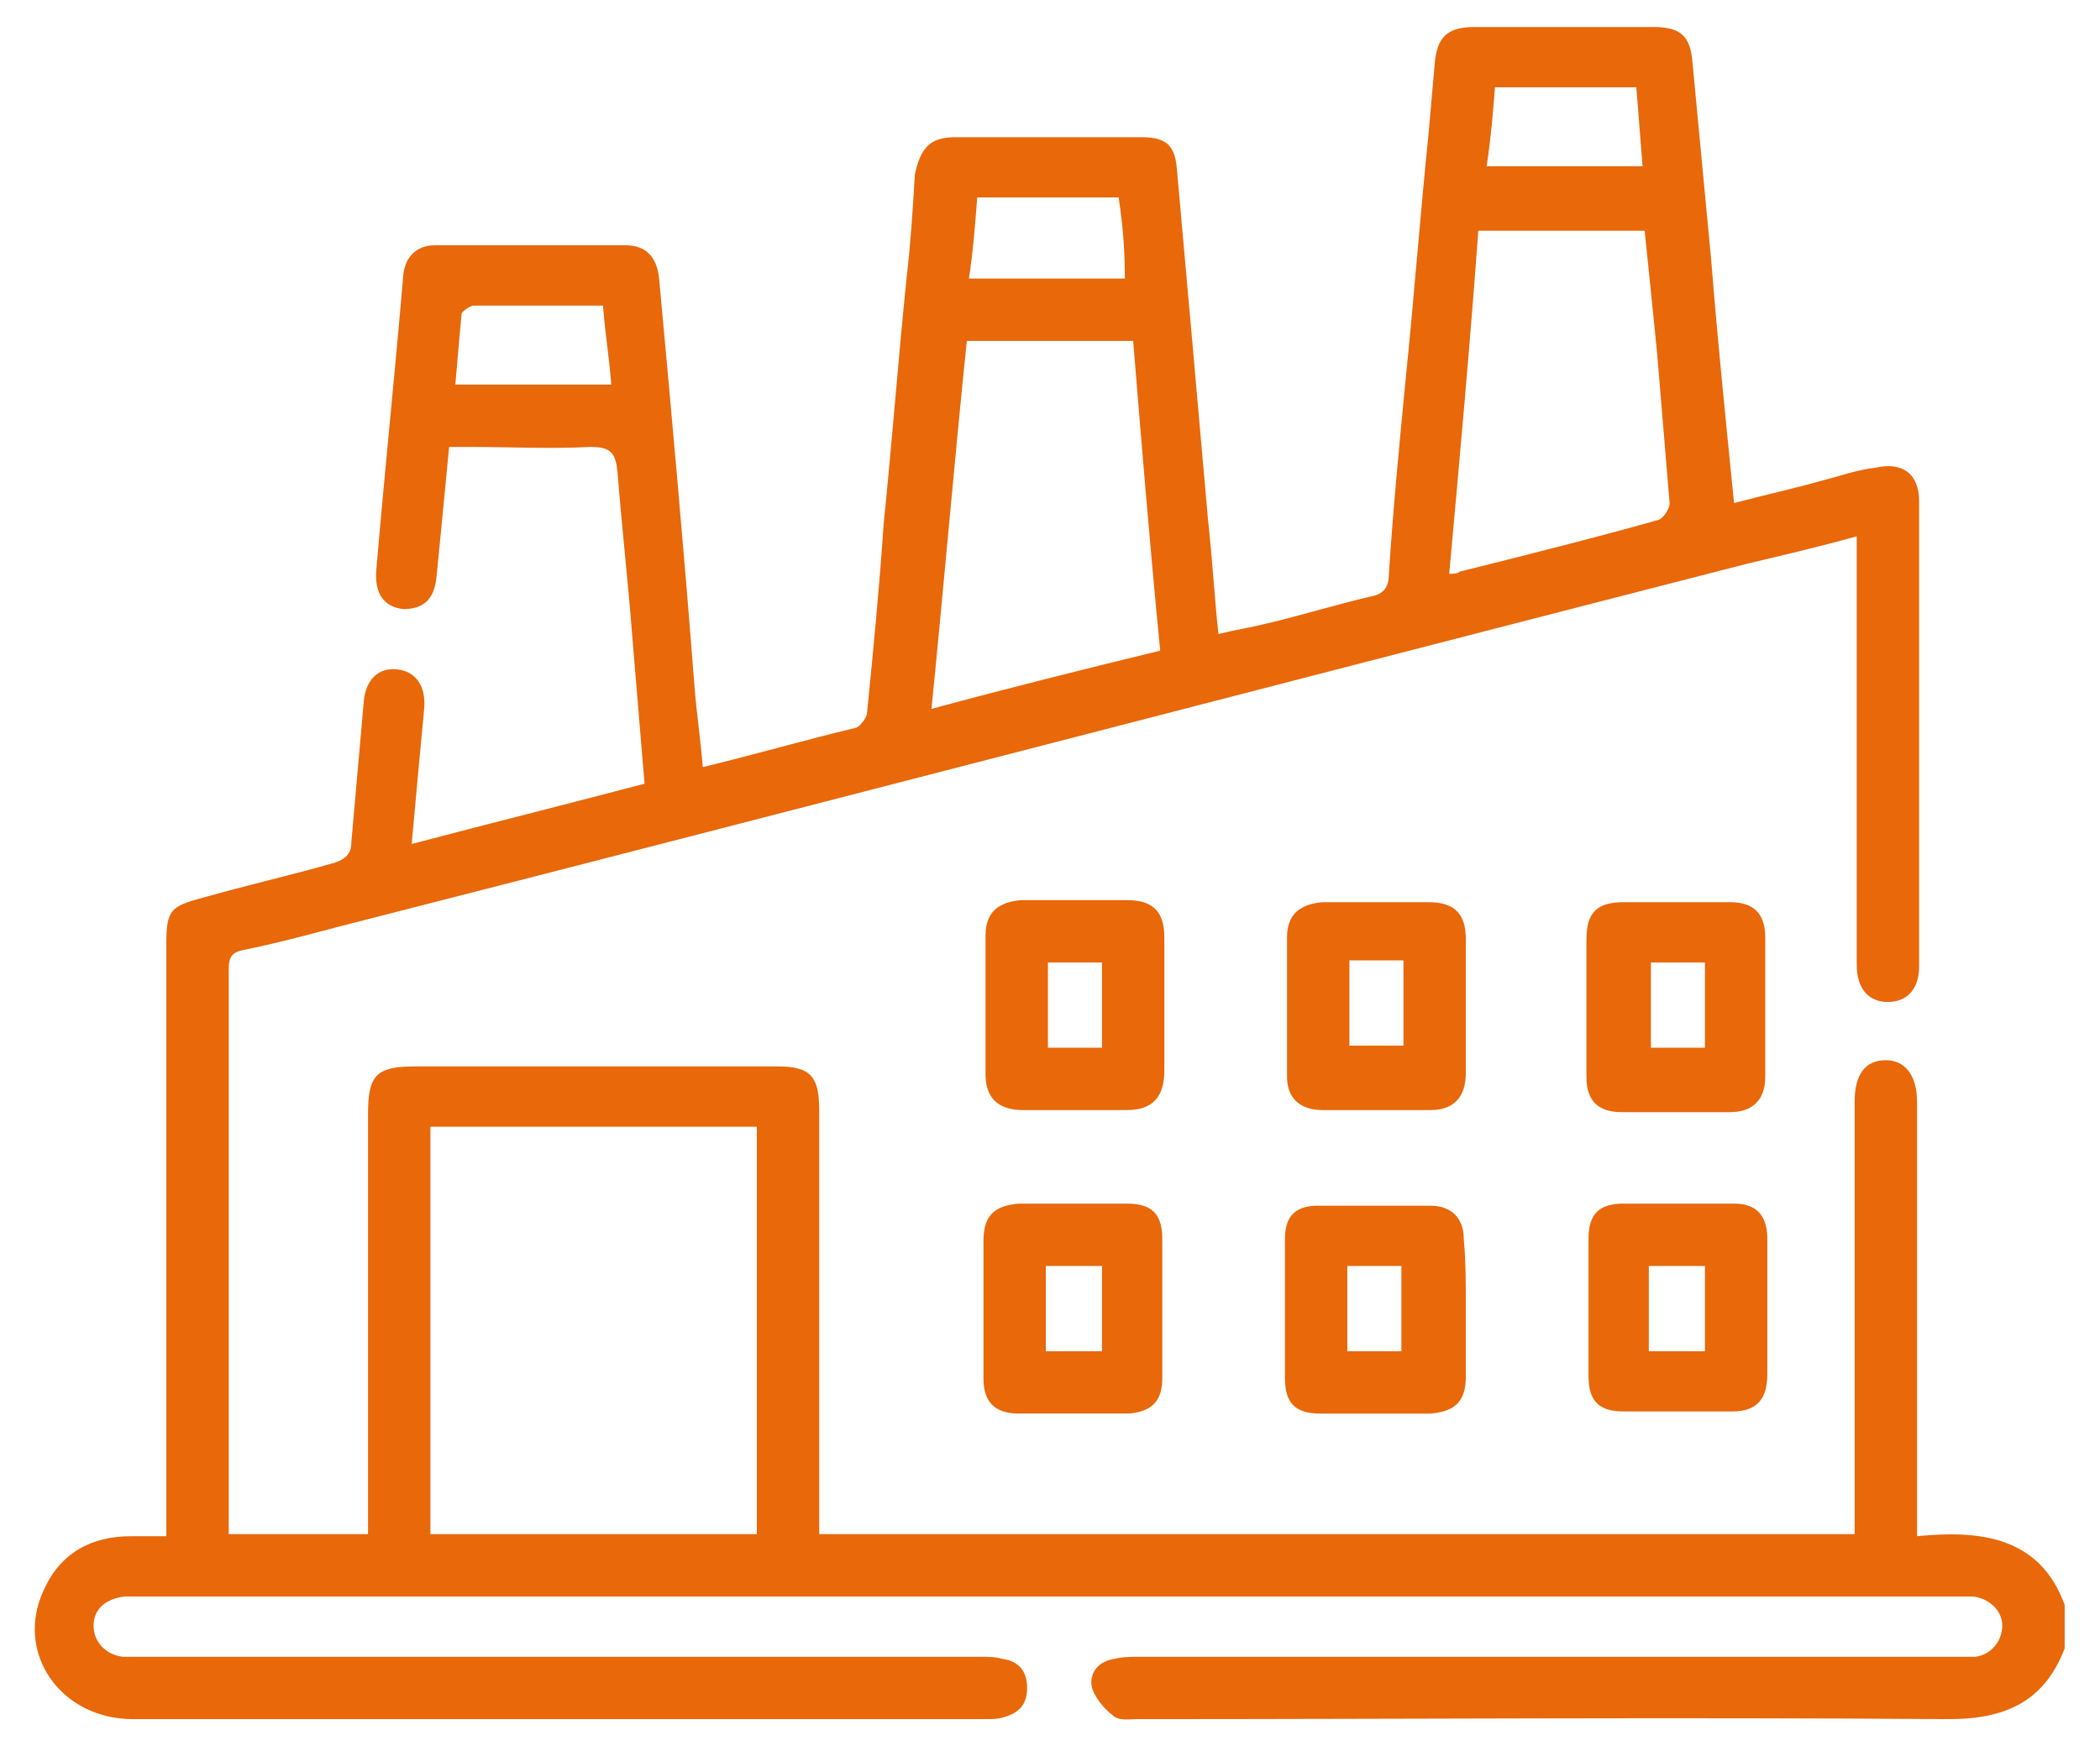 <?xml version="1.0" encoding="utf-8"?>
<!-- Generator: Adobe Illustrator 25.2.1, SVG Export Plug-In . SVG Version: 6.00 Build 0)  -->
<svg version="1.1" id="katman_1" xmlns="http://www.w3.org/2000/svg" xmlns:xlink="http://www.w3.org/1999/xlink" x="0px" y="0px"
	 viewBox="0 0 101 84" style="enable-background:new 0 0 101 84;" xml:space="preserve">
<style type="text/css">
	.st0{fill:#E8680A;}
</style>
<g>
	<path class="st0" d="M99.3,79.3c-1,2.6-2.9,3.4-5.6,3.4c-13-0.1-26,0-39,0c-0.4,0-0.9,0.1-1.2-0.2c-0.4-0.3-0.9-0.9-1-1.4
		c-0.1-0.7,0.4-1.2,1.1-1.3c0.4-0.1,0.8-0.1,1.2-0.1c13,0,26,0,39,0c0.4,0,0.8,0,1.2,0c0.8-0.1,1.3-0.8,1.3-1.5
		c0-0.7-0.6-1.3-1.4-1.4c-0.3,0-0.5,0-0.8,0c-29.1,0-58.3,0-87.4,0c-0.2,0-0.4,0-0.7,0c-0.9,0.1-1.5,0.6-1.5,1.4
		c0,0.8,0.6,1.4,1.4,1.5c0.4,0,0.8,0,1.1,0c13.4,0,26.7,0,40.1,0c0.4,0,0.8,0,1.1,0.1c0.8,0.1,1.2,0.6,1.2,1.4
		c0,0.8-0.4,1.2-1.1,1.4c-0.3,0.1-0.6,0.1-0.8,0.1c-13.7,0-27.4,0-41.1,0c-3.5,0-5.7-3.2-4.3-6.2c0.8-1.8,2.3-2.6,4.2-2.6
		c0.5,0,1.1,0,1.7,0c0-0.5,0-0.8,0-1.2c0-9.1,0-18.2,0-27.3c0-1.6,0.2-1.8,1.7-2.2c2.1-0.6,4.3-1.1,6.4-1.7c0.6-0.2,0.8-0.5,0.8-1
		c0.2-2.3,0.4-4.5,0.6-6.8c0.1-1,0.7-1.6,1.6-1.5c0.9,0.1,1.4,0.8,1.3,1.9c-0.2,2.1-0.4,4.3-0.6,6.5c3.8-1,7.4-1.9,11.2-2.9
		c-0.2-2.4-0.4-4.8-0.6-7.2c-0.2-2.6-0.5-5.2-0.7-7.8c-0.1-0.9-0.3-1.2-1.3-1.2c-1.9,0.1-3.9,0-5.8,0c-0.3,0-0.7,0-1,0
		c-0.2,2.1-0.4,4.2-0.6,6.2c-0.1,1.2-0.7,1.6-1.6,1.6c-0.9-0.1-1.4-0.7-1.3-1.9c0.4-4.7,0.9-9.5,1.3-14.2c0.1-0.9,0.7-1.4,1.5-1.4
		c3.1,0,6.2,0,9.2,0c1,0,1.5,0.6,1.6,1.6c0.6,6.5,1.2,13.1,1.7,19.6c0.1,1.3,0.3,2.6,0.4,3.9c2.5-0.6,4.9-1.3,7.4-1.9
		c0.2-0.1,0.5-0.5,0.5-0.7c0.3-3,0.6-6.1,0.8-9.1c0.4-3.9,0.7-7.9,1.1-11.8c0.2-1.7,0.3-3.3,0.4-5C44.3,7,44.8,6.6,46,6.6
		c3,0,5.9,0,8.9,0c1.2,0,1.6,0.4,1.7,1.5c0.5,5.6,1,11.2,1.5,16.9c0.2,1.8,0.3,3.6,0.5,5.5c0.8-0.2,1.5-0.3,2.3-0.5
		c1.7-0.4,3.3-0.9,5-1.3c0.6-0.1,0.9-0.4,0.9-1.1c0.2-3.1,0.5-6.2,0.8-9.3c0.4-3.9,0.7-7.9,1.1-11.8c0.1-1.1,0.2-2.3,0.3-3.4
		c0.1-1.3,0.6-1.8,1.9-1.8c2.9,0,5.7,0,8.6,0c1.3,0,1.8,0.4,1.9,1.7c0.3,3.2,0.6,6.3,0.9,9.5c0.3,3.8,0.7,7.7,1.1,11.7
		c1.5-0.4,2.9-0.7,4.3-1.1c0.8-0.2,1.6-0.5,2.5-0.6c1.3-0.3,2.1,0.3,2.1,1.6c0,7.5,0,14.9,0,22.4c0,1.1-0.6,1.7-1.5,1.7
		c-0.9,0-1.5-0.6-1.5-1.8c0-6.4,0-12.9,0-19.3c0-0.4,0-0.8,0-1.3c-1.8,0.5-3.5,0.9-5.2,1.3c-22.6,5.8-45.2,11.7-67.9,17.5
		c-1.5,0.4-3,0.8-4.5,1.1c-0.5,0.1-0.7,0.3-0.7,0.9c0,8.9,0,17.9,0,26.8c0,0.1,0,0.2,0,0.4c2.2,0,4.4,0,6.7,0c0-0.4,0-0.8,0-1.2
		c0-6.3,0-12.7,0-19c0-1.9,0.4-2.3,2.3-2.3c5.8,0,11.6,0,17.4,0c1.6,0,2,0.5,2,2.1c0,6.4,0,12.8,0,19.2c0,0.4,0,0.7,0,1.2
		c16.6,0,33.1,0,49.8,0c0-0.4,0-0.7,0-1.1c0-6.3,0-12.7,0-19c0-0.2,0-0.4,0-0.7c0-1.3,0.5-2,1.5-2c0.9,0,1.5,0.7,1.5,2
		c0,6.5,0,13.1,0,19.6c0,0.4,0,0.7,0,1.3c3-0.3,5.9,0,7.1,3.3C99.3,77.9,99.3,78.6,99.3,79.3z M36.4,73.8c0-6.5,0-13,0-19.6
		c-5.3,0-10.5,0-15.7,0c0,6.5,0,13,0,19.6C25.9,73.8,31.1,73.8,36.4,73.8z M44.8,34.1c3.7-1,7.3-1.9,11-2.8
		c-0.5-5.1-0.9-10-1.3-14.9c-2.7,0-5.3,0-8,0C45.9,22.2,45.4,28.1,44.8,34.1z M69.7,27.6c0.2,0,0.4,0,0.5-0.1
		c3.2-0.8,6.4-1.6,9.6-2.5c0.2-0.1,0.5-0.5,0.5-0.8c-0.2-2.4-0.4-4.8-0.6-7.2c-0.2-2-0.4-4-0.6-5.9c-2.7,0-5.3,0-8,0
		C70.7,16.6,70.2,22.1,69.7,27.6z M53.8,9.5c-2.3,0-4.5,0-6.8,0c-0.1,1.3-0.2,2.6-0.4,3.9c2.5,0,5,0,7.5,0C54.1,12,54,10.8,53.8,9.5
		z M29,14.7c-2.2,0-4.2,0-6.2,0c-0.2,0-0.6,0.3-0.6,0.4c-0.1,1.1-0.2,2.2-0.3,3.4c2.6,0,5,0,7.5,0C29.3,17.2,29.1,16,29,14.7z
		 M71.9,4.2c-0.1,1.3-0.2,2.5-0.4,3.8C74,8,76.5,8,79,8c-0.1-1.3-0.2-2.5-0.3-3.8C76.4,4.2,74.2,4.2,71.9,4.2z"/>
	<path class="st0" d="M56,48.4c0,1,0,2.1,0,3.1c0,1.3-0.6,1.9-1.8,1.9c-1.7,0-3.4,0-5,0c-1.2,0-1.8-0.6-1.8-1.7c0-2.2,0-4.4,0-6.7
		c0-1.1,0.6-1.6,1.7-1.7c1.7,0,3.4,0,5.1,0c1.2,0,1.8,0.5,1.8,1.8C56,46.2,56,47.3,56,48.4z M53,50.4c0-1.4,0-2.7,0-4.1
		c-0.9,0-1.8,0-2.6,0c0,1.4,0,2.8,0,4.1C51.3,50.4,52.1,50.4,53,50.4z"/>
	<path class="st0" d="M70.5,48.4c0,1.1,0,2.2,0,3.2c0,1.2-0.6,1.8-1.7,1.8c-1.7,0-3.5,0-5.2,0c-1.1,0-1.7-0.6-1.7-1.6
		c0-2.2,0-4.5,0-6.7c0-1.1,0.6-1.6,1.7-1.7c1.7,0,3.4,0,5.1,0c1.2,0,1.8,0.5,1.8,1.8C70.5,46.2,70.5,47.3,70.5,48.4z M67.5,46.2
		c-0.9,0-1.8,0-2.6,0c0,1.4,0,2.8,0,4.1c0.9,0,1.8,0,2.6,0C67.5,49,67.5,47.7,67.5,46.2z"/>
	<path class="st0" d="M76.3,48.4c0-1.1,0-2.2,0-3.2c0-1.3,0.5-1.8,1.8-1.8c1.7,0,3.4,0,5.1,0c1.1,0,1.7,0.5,1.7,1.7
		c0,2.2,0,4.4,0,6.7c0,1.1-0.6,1.7-1.7,1.7c-1.7,0-3.5,0-5.2,0c-1.1,0-1.7-0.5-1.7-1.7C76.3,50.6,76.3,49.5,76.3,48.4z M82,46.3
		c-0.9,0-1.8,0-2.6,0c0,1.4,0,2.8,0,4.1c0.9,0,1.8,0,2.6,0C82,49,82,47.6,82,46.3z"/>
	<path class="st0" d="M70.5,63c0,1.1,0,2.2,0,3.2c0,1.2-0.5,1.7-1.7,1.8c-1.8,0-3.5,0-5.3,0c-1.2,0-1.7-0.5-1.7-1.7
		c0-2.2,0-4.4,0-6.7c0-1.1,0.5-1.6,1.6-1.6c1.8,0,3.6,0,5.4,0c1,0,1.6,0.6,1.6,1.6C70.5,60.7,70.5,61.8,70.5,63z M64.8,65
		c0.9,0,1.8,0,2.6,0c0-1.4,0-2.7,0-4.1c-0.9,0-1.8,0-2.6,0C64.8,62.3,64.8,63.6,64.8,65z"/>
	<path class="st0" d="M47.3,62.8c0-1,0-2.1,0-3.1c0-1.2,0.5-1.7,1.7-1.8c1.7,0,3.5,0,5.2,0c1.2,0,1.7,0.5,1.7,1.7c0,2.2,0,4.4,0,6.7
		c0,1.1-0.5,1.6-1.6,1.7c-1.8,0-3.5,0-5.3,0c-1.2,0-1.7-0.6-1.7-1.7C47.3,65.1,47.3,64,47.3,62.8z M50.3,65c0.9,0,1.8,0,2.7,0
		c0-1.4,0-2.7,0-4.1c-0.9,0-1.8,0-2.7,0C50.3,62.3,50.3,63.6,50.3,65z"/>
	<path class="st0" d="M85,62.9c0,1.1,0,2.2,0,3.2c0,1.2-0.5,1.8-1.7,1.8c-1.7,0-3.5,0-5.2,0c-1.2,0-1.7-0.5-1.7-1.7
		c0-2.2,0-4.4,0-6.6c0-1.2,0.5-1.7,1.7-1.7c1.8,0,3.5,0,5.3,0c1.1,0,1.6,0.6,1.6,1.7C85,60.7,85,61.8,85,62.9z M82,65
		c0-1.4,0-2.8,0-4.1c-0.9,0-1.8,0-2.7,0c0,1.4,0,2.7,0,4.1C80.2,65,81,65,82,65z"/>
</g>
</svg>
